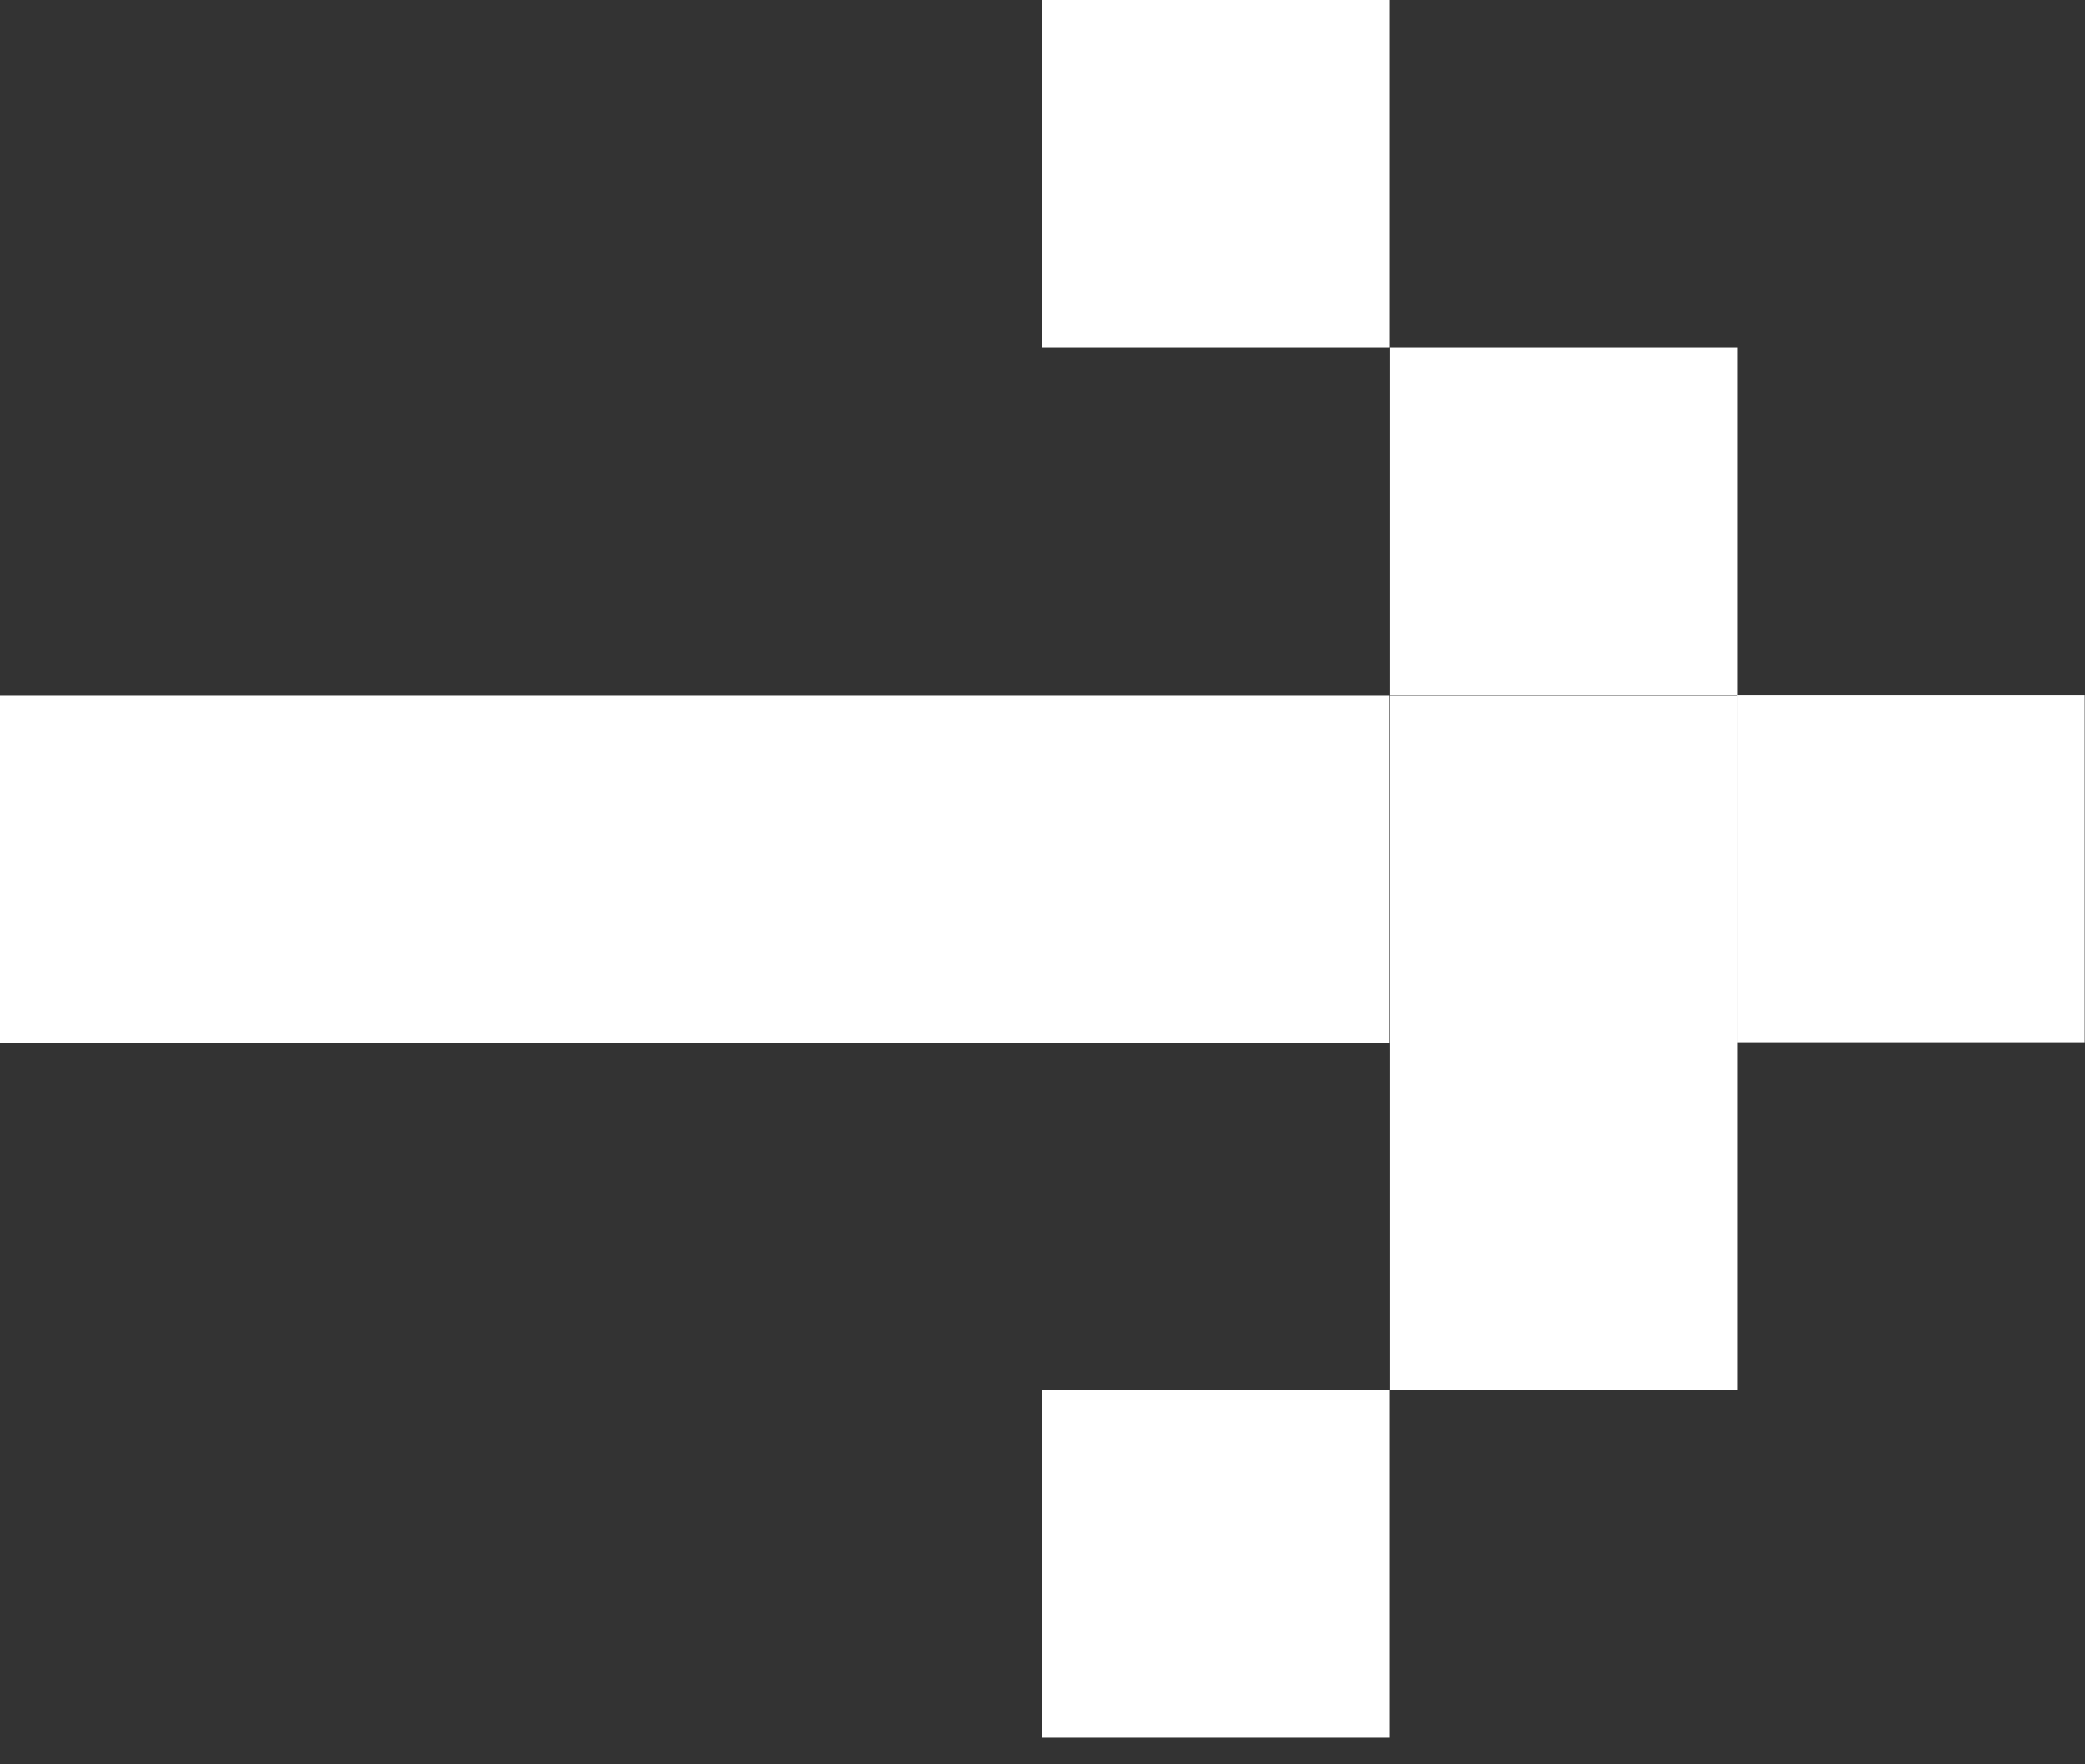 <svg width="13" height="11" viewBox="0 0 13 11" fill="none" xmlns="http://www.w3.org/2000/svg">
<rect x="0" y="0" width="13" height="11" fill="#333333" stroke="none"/>
<rect y="4.334" width="8.665" height="2.166" fill="white"/>
<rect x="8.668" y="4.334" width="2.166" height="2.166" fill="white"/>
<rect x="8.668" y="2.166" width="2.166" height="2.166" fill="white"/>
<rect x="6.5" width="2.166" height="2.166" fill="white"/>
<rect x="8.668" y="6.5" width="2.166" height="2.166" fill="white"/>
<rect x="10.832" y="4.332" width="2.166" height="2.166" fill="white"/>
<rect x="6.5" y="8.668" width="2.166" height="2.166" fill="white"/>
</svg>
